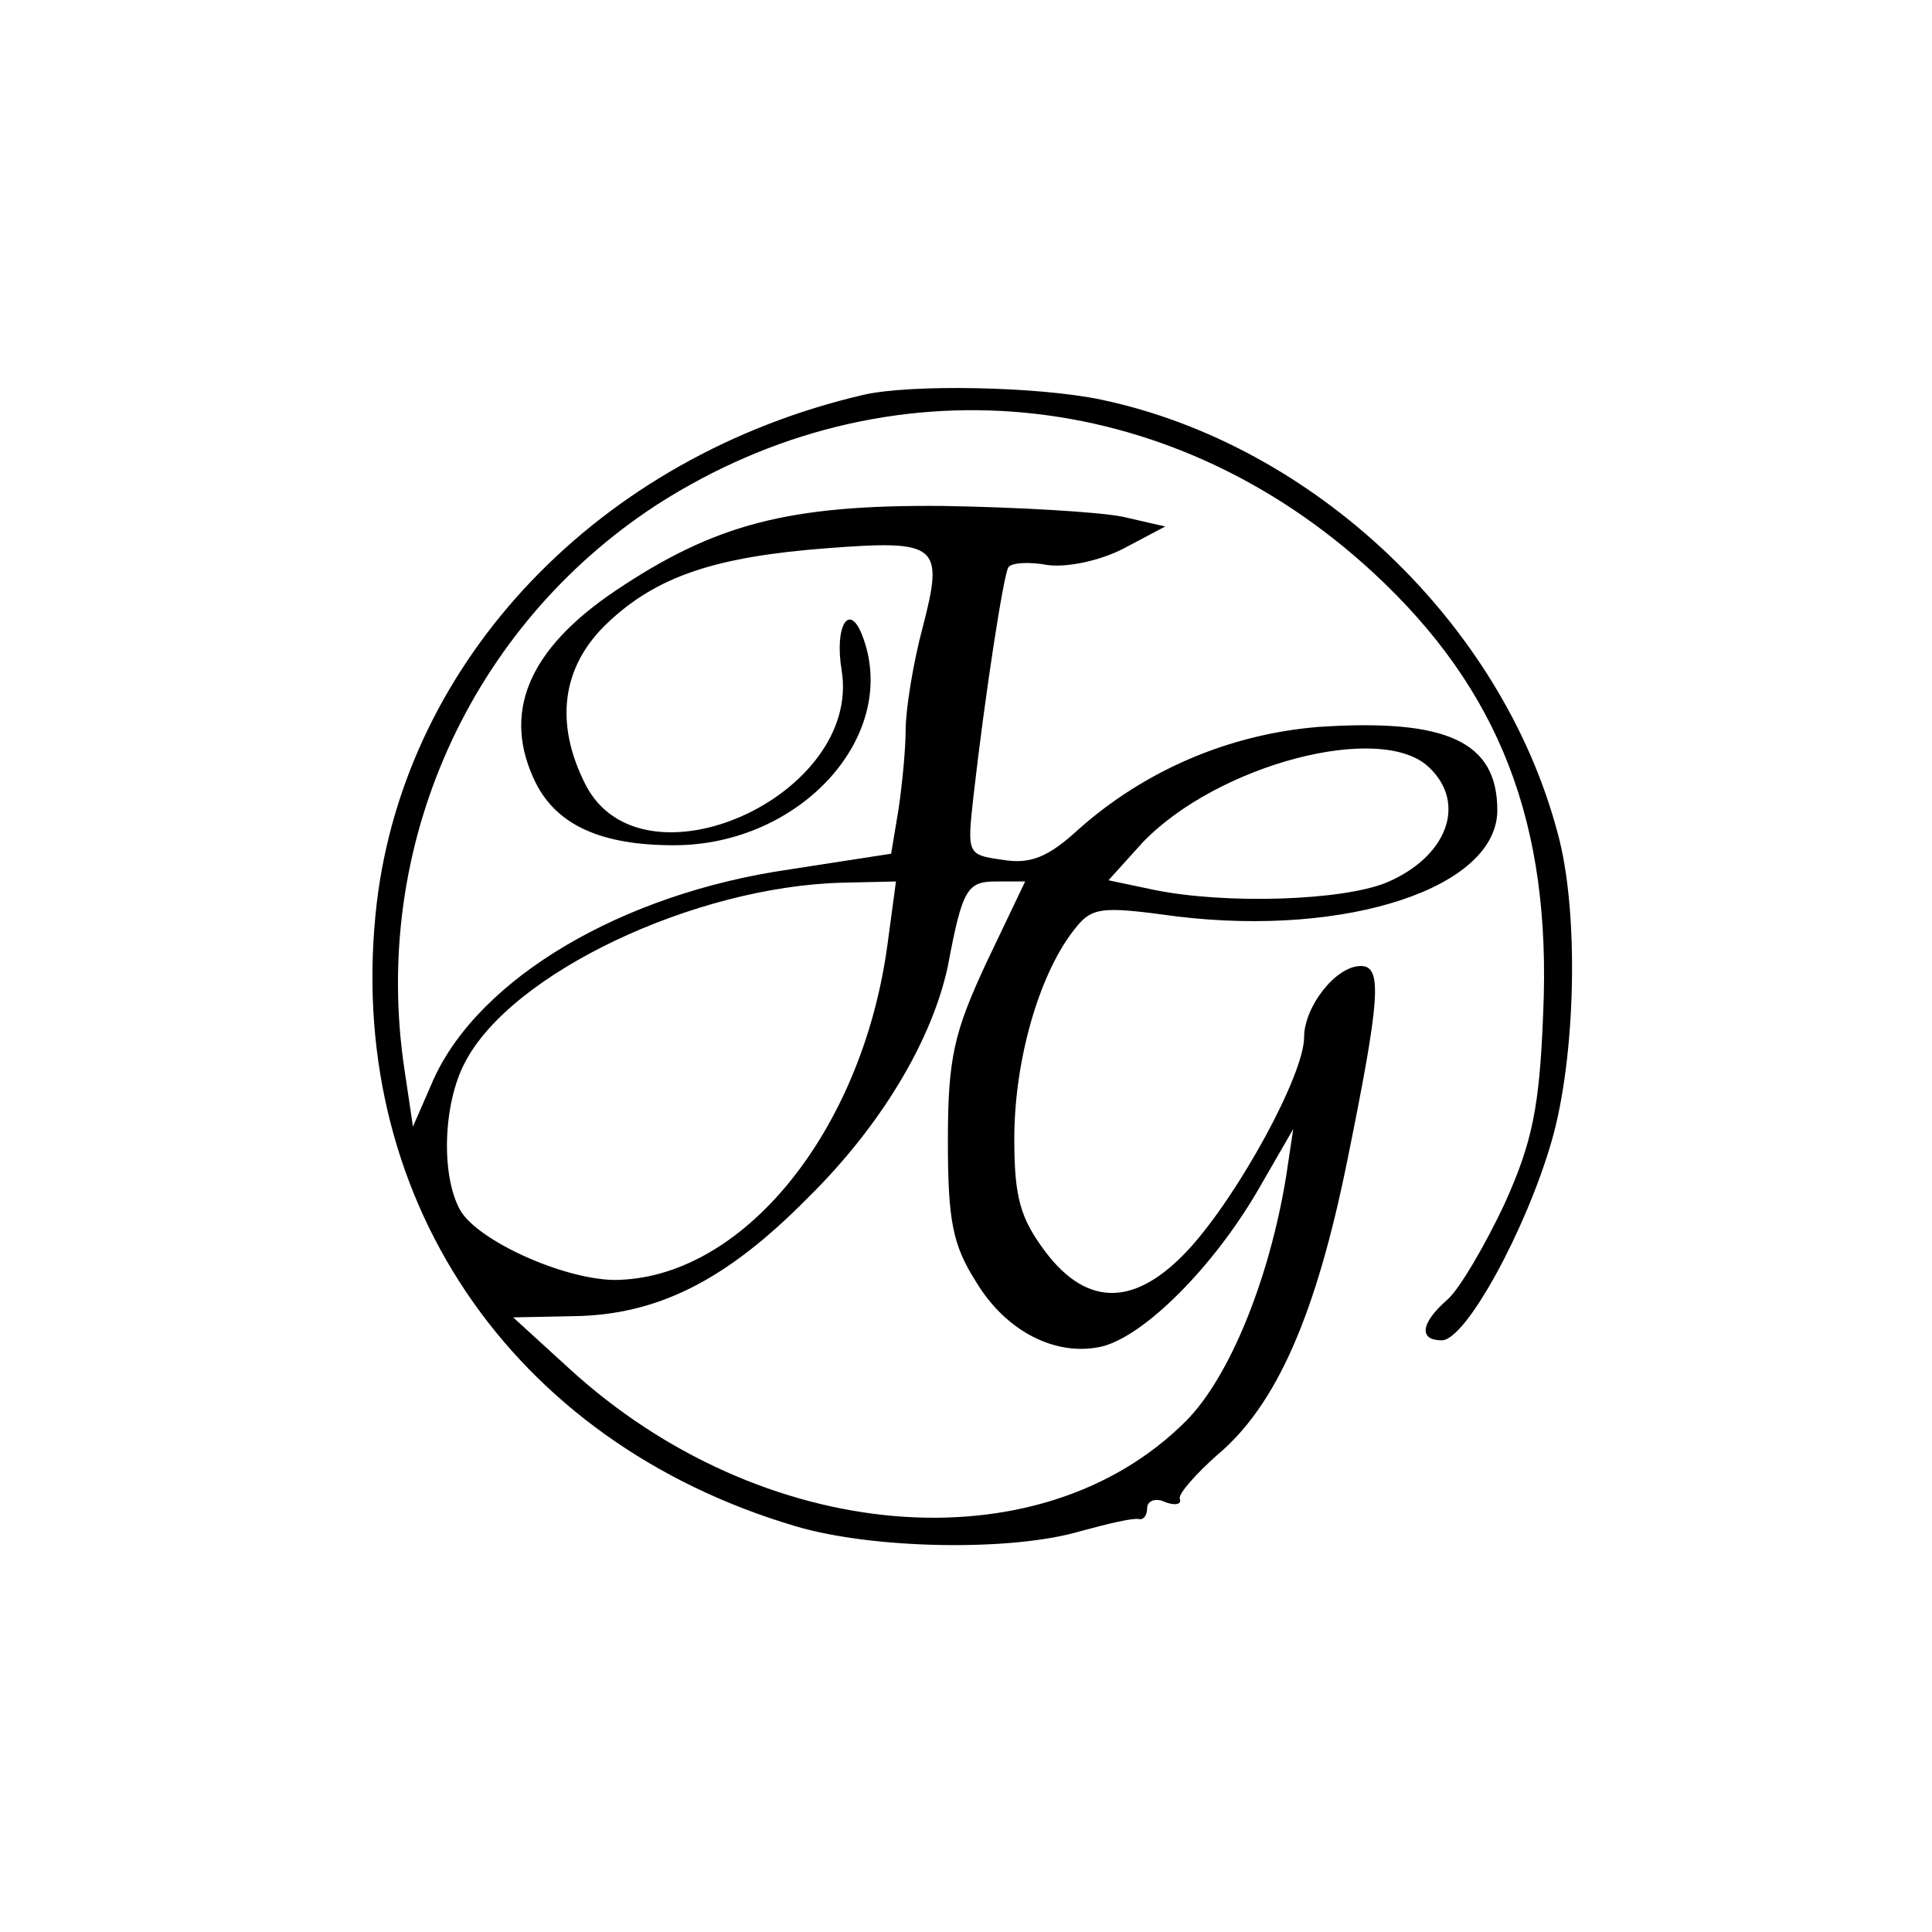 <?xml version="1.0" standalone="no"?>
<!DOCTYPE svg PUBLIC "-//W3C//DTD SVG 20010904//EN"
 "http://www.w3.org/TR/2001/REC-SVG-20010904/DTD/svg10.dtd">
<svg version="1.0" xmlns="http://www.w3.org/2000/svg"
 width="160pt" height="160pt" viewBox="0 0 160 160"
 preserveAspectRatio="xMidYMid meet">
<g transform="translate(0,160) scale(0.1,-0.1)"
fill="#000000" stroke="none">
<path d="M715 1273 c-219 -51 -379 -219 -403 -421 -28 -241 110 -446 347 -516
64 -19 179 -21 236 -4 22 6 43 11 48 10 4 -1 7 3 7 9 0 6 7 9 15 5 8 -3 14 -2
12 3 -1 4 13 20 31 36 49 41 82 116 108 245 27 133 29 160 11 160 -21 0 -47
-34 -47 -59 0 -31 -54 -130 -95 -175 -44 -48 -84 -49 -119 -3 -21 28 -26 45
-26 94 0 64 20 134 48 171 16 21 21 22 87 13 141 -17 265 24 265 88 0 57 -42
76 -148 69 -74 -6 -144 -36 -199 -85 -25 -23 -40 -29 -63 -25 -29 4 -29 5 -24
51 10 88 25 184 29 191 2 4 17 5 33 2 17 -2 44 4 63 14 l34 18 -35 8 c-19 4
-87 8 -150 9 -127 1 -188 -15 -270 -70 -73 -49 -95 -102 -66 -160 18 -35 55
-51 114 -51 106 0 188 92 156 174 -11 28 -23 7 -17 -29 17 -104 -165 -186
-212 -95 -26 51 -20 98 18 134 41 39 90 55 182 62 92 7 97 3 79 -66 -8 -30
-14 -68 -14 -85 0 -16 -3 -46 -6 -66 l-6 -36 -84 -13 c-139 -20 -257 -90 -295
-174 l-17 -39 -7 47 c-28 185 54 367 209 468 190 122 424 100 593 -56 105 -97
148 -208 141 -365 -3 -78 -9 -107 -32 -158 -16 -34 -37 -70 -47 -79 -23 -20
-24 -34 -5 -34 20 0 70 92 91 165 20 69 23 190 5 255 -46 174 -202 322 -378
359 -52 11 -158 13 -197 4z m469 -309 c31 -30 14 -74 -36 -95 -37 -15 -133
-18 -192 -6 l-38 8 28 31 c62 65 199 101 238 62z m-449 -146 c-21 -156 -121
-278 -227 -278 -43 1 -113 33 -127 58 -16 29 -14 88 4 122 38 74 190 146 313
149 l44 1 -7 -52z m82 -15 c-27 -58 -32 -79 -32 -148 0 -66 4 -86 23 -116 25
-42 67 -63 105 -54 35 9 91 65 128 128 l30 52 -6 -40 c-14 -85 -47 -166 -83
-202 -122 -122 -352 -102 -511 44 l-46 42 50 1 c69 1 126 29 194 98 61 60 103
131 116 192 12 64 16 70 40 70 l24 0 -32 -67z"/>
</g>
</svg>
